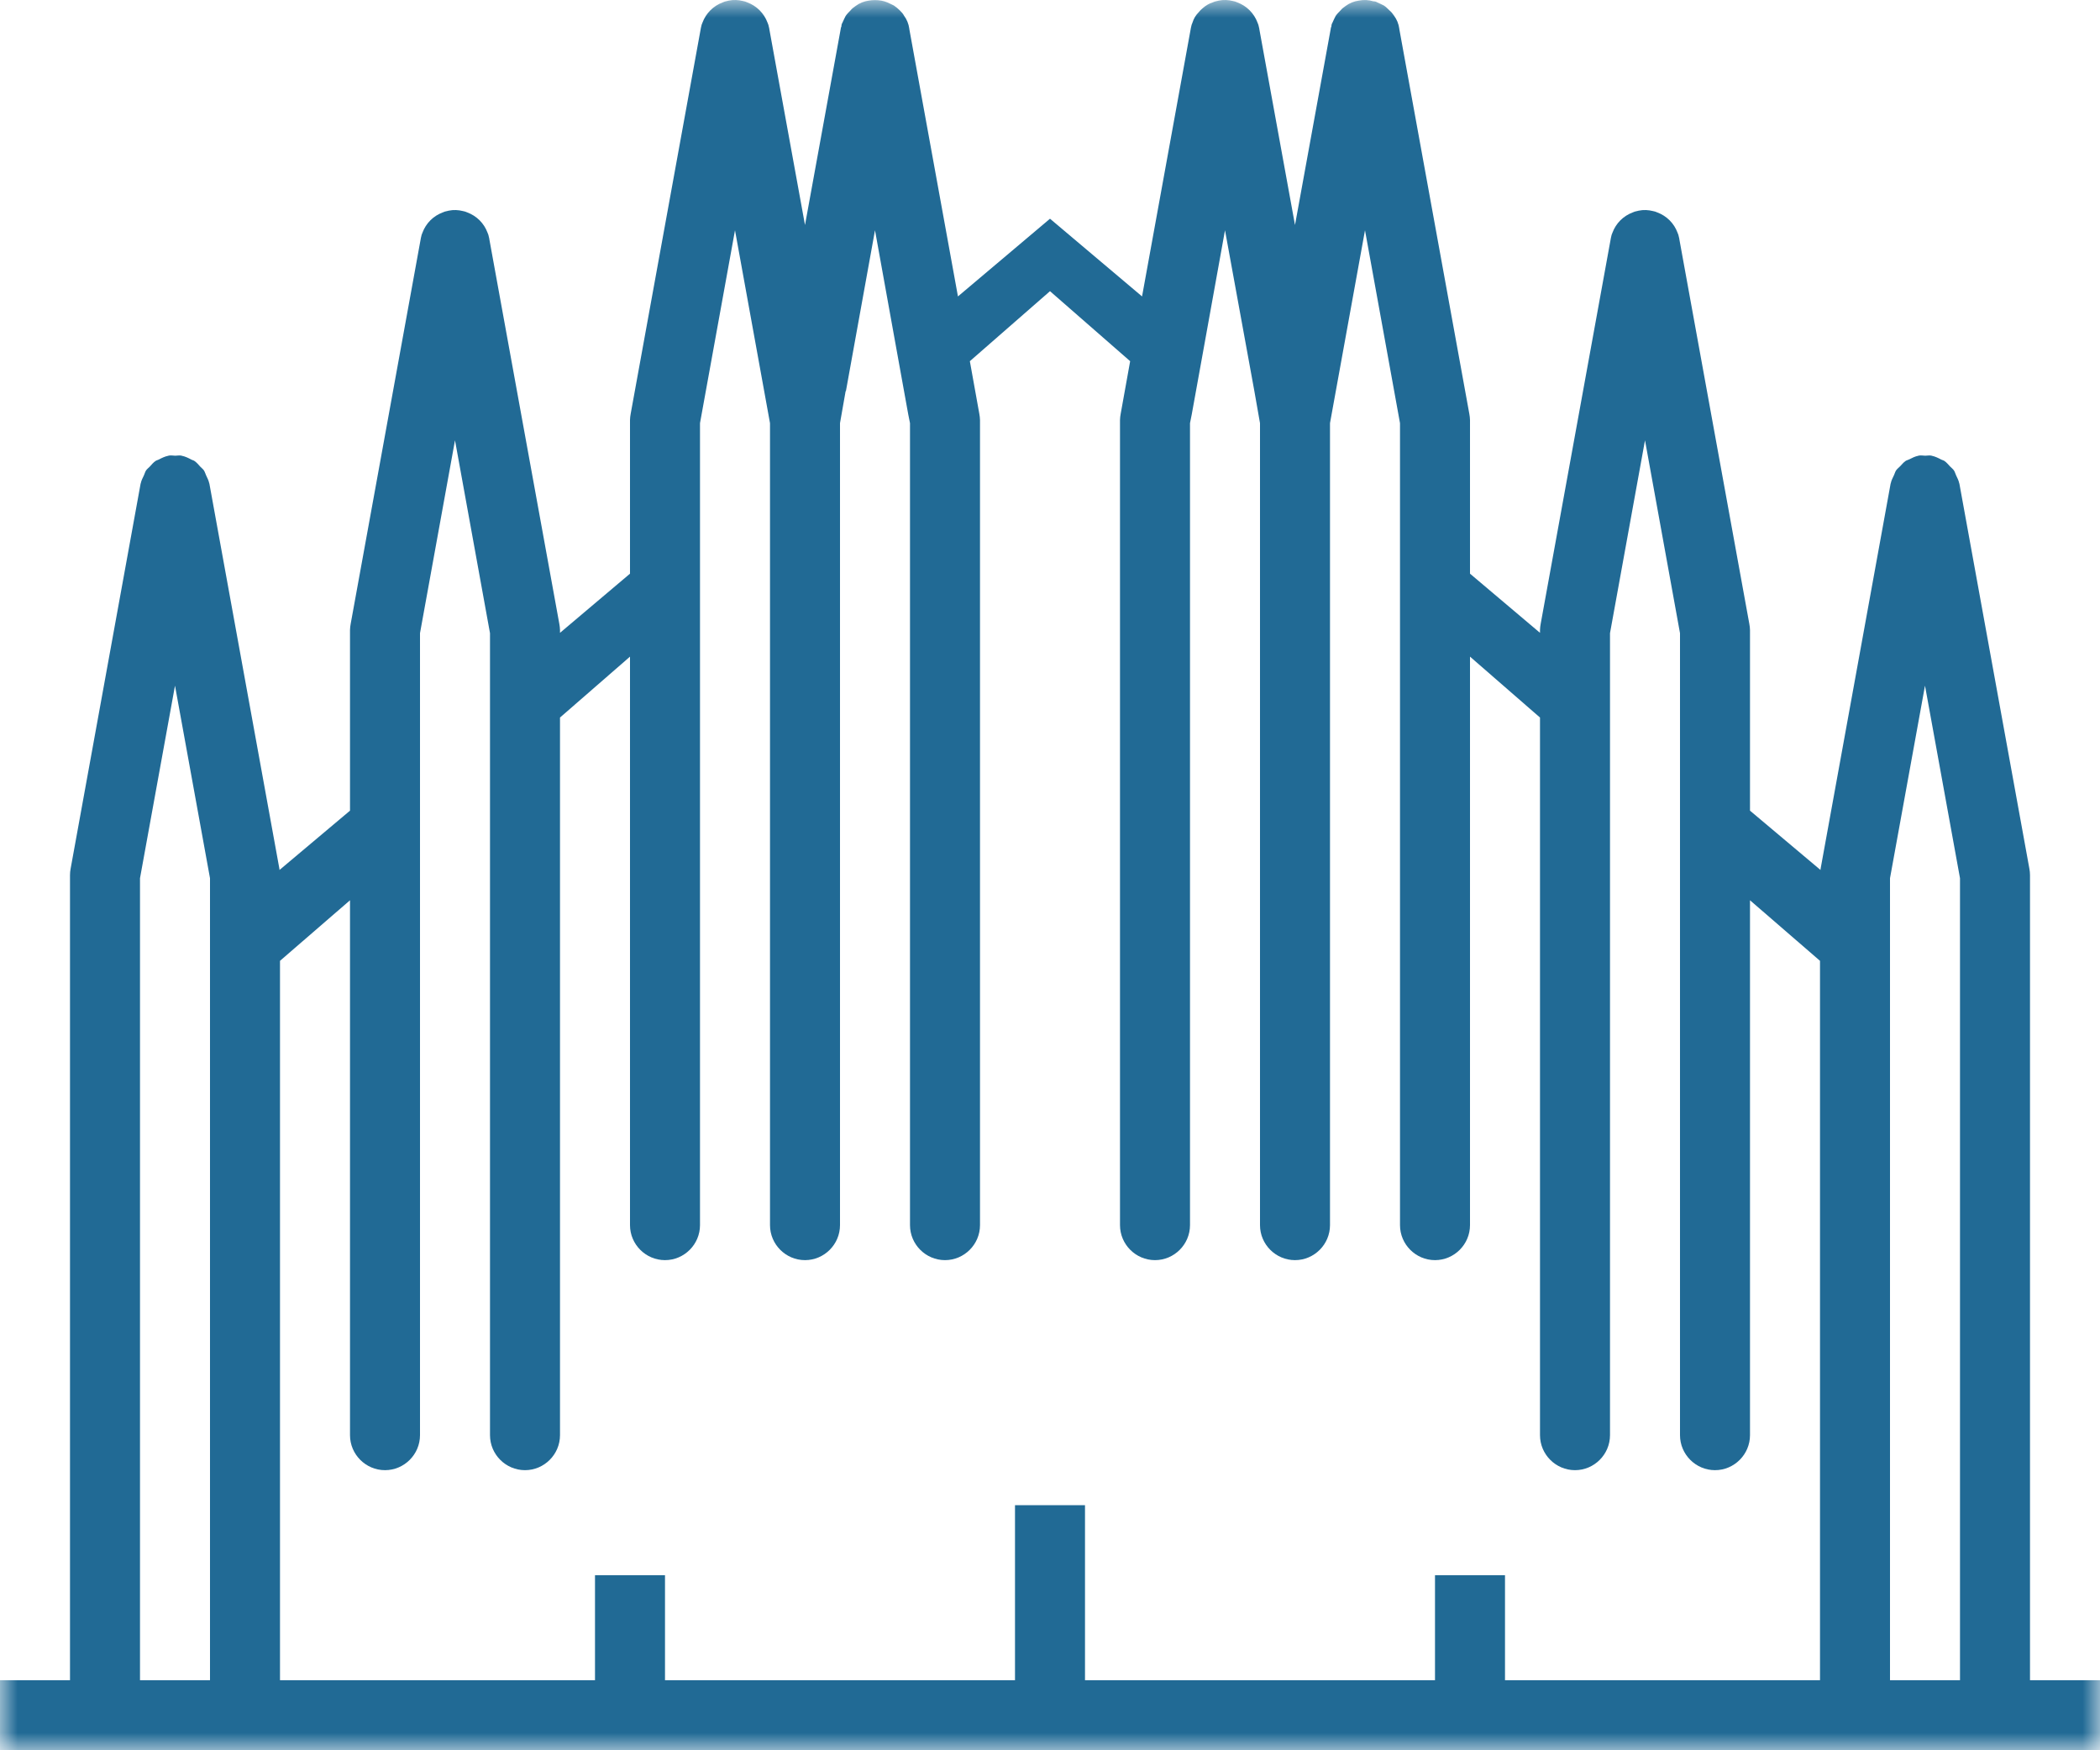<?xml version="1.0" encoding="UTF-8"?>
<svg width="60px" height="50px" viewBox="0 0 60 50" version="1.1" xmlns="http://www.w3.org/2000/svg" xmlns:xlink="http://www.w3.org/1999/xlink">
    <title>icon-milano-blu</title>
    <defs>
        <polygon id="path-1" points="0 49.998 60 49.998 60 0 0 0"></polygon>
    </defs>
    <g stroke="none" stroke-width="1" fill="none" fill-rule="evenodd">
        <g transform="translate(-610, -2215)">
            <g transform="translate(610, 2215)">
                <mask id="mask-2" fill="white">
                    <use xlink:href="#path-1"></use>
                </mask>
                <path d="M54,47.998 L54,25.088 L55,19.587 L56,25.088 L56,47.998 L54,47.998 Z M43,47.998 L43,44.998 L41,44.998 L41,47.998 L31,47.998 L31,42.998 L29,42.998 L29,47.998 L19,47.998 L19,44.998 L17,44.998 L17,47.998 L8,47.998 L8,27.448 L10,25.718 L10,40.998 C10,41.548 10.45,41.998 11,41.998 C11.55,41.998 12,41.548 12,40.998 L12,23.978 L12,21.468 L12,18.088 L13,12.578 L14,18.088 L14,19.768 L14,22.238 L14,40.998 C14,41.548 14.45,41.998 15,41.998 C15.55,41.998 16,41.548 16,40.998 L16,20.498 L18,18.758 L18,34.998 C18,35.548 18.45,35.998 19,35.998 C19.55,35.998 20,35.548 20,34.998 L20,17.018 L20,14.698 L20,12.088 L21,6.578 L22,12.088 L22,13.008 L22,15.278 L22,34.998 C22,35.548 22.45,35.998 23,35.998 C23.55,35.998 24,35.548 24,34.998 L24,13.538 L24,12.088 L24.16,11.178 L24.17,11.168 L25,6.578 L25.61,9.958 L25.95,11.838 L26,12.088 L26,34.998 C26,35.548 26.45,35.998 27,35.998 C27.55,35.998 28,35.548 28,34.998 L28,11.998 C28,11.938 27.99,11.878 27.98,11.818 L27.71,10.318 L30,8.318 L32.29,10.318 L32.02,11.818 C32.01,11.878 32,11.938 32,11.998 L32,34.998 C32,35.548 32.45,35.998 33,35.998 C33.55,35.998 34,35.548 34,34.998 L34,12.088 L34.05,11.838 L34.39,9.958 L35,6.578 L35.84,11.178 L36,12.088 L36,13.538 L36,34.998 C36,35.548 36.45,35.998 37,35.998 C37.55,35.998 38,35.548 38,34.998 L38,15.278 L38,13.008 L38,12.088 L39,6.578 L40,12.088 L40,14.698 L40,17.018 L40,34.998 C40,35.548 40.45,35.998 41,35.998 C41.55,35.998 42,35.548 42,34.998 L42,18.758 L44,20.498 L44,40.998 C44,41.548 44.45,41.998 45,41.998 C45.55,41.998 46,41.548 46,40.998 L46,22.238 L46,19.768 L46,18.088 L47,12.578 L48,18.088 L48,21.468 L48,23.978 L48,40.998 C48,41.548 48.45,41.998 49,41.998 C49.55,41.998 50,41.548 50,40.998 L50,25.718 L52,27.448 L52,47.998 L43,47.998 Z M4,47.998 L4,25.088 L5,19.587 L6,25.088 L6,47.998 L4,47.998 Z M58,47.998 L58,24.998 C58,24.938 57.994,24.878 57.983,24.819 L55.983,13.819 C55.982,13.813 55.978,13.809 55.977,13.802 C55.961,13.723 55.923,13.652 55.889,13.58 C55.867,13.533 55.855,13.481 55.827,13.439 C55.797,13.395 55.753,13.364 55.717,13.326 C55.664,13.27 55.617,13.21 55.555,13.168 C55.527,13.149 55.492,13.144 55.463,13.128 C55.377,13.082 55.289,13.039 55.191,13.019 C55.187,13.019 55.184,13.016 55.179,13.015 C55.12,13.004 55.064,13.018 55.007,13.018 C54.944,13.017 54.885,13.003 54.821,13.015 C54.816,13.016 54.812,13.019 54.807,13.02 C54.715,13.038 54.633,13.08 54.551,13.122 C54.517,13.14 54.477,13.147 54.444,13.169 C54.386,13.208 54.343,13.265 54.293,13.316 C54.253,13.358 54.205,13.392 54.173,13.439 C54.146,13.48 54.135,13.531 54.113,13.576 C54.078,13.65 54.039,13.721 54.023,13.802 C54.022,13.809 54.018,13.813 54.017,13.819 L52.017,24.819 C52.015,24.83 52.016,24.842 52.014,24.852 L50,23.158 L50,17.998 C50,17.938 49.99,17.878 49.98,17.818 L47.98,6.828 L47.98,6.818 C47.98,6.808 47.97,6.788 47.97,6.778 C47.96,6.728 47.95,6.688 47.93,6.648 C47.83,6.378 47.62,6.168 47.35,6.068 C47.311,6.048 47.27,6.038 47.22,6.028 C47.1,5.998 46.96,5.988 46.82,6.018 C46.811,6.018 46.79,6.028 46.78,6.028 C46.73,6.038 46.689,6.048 46.65,6.068 C46.38,6.168 46.17,6.378 46.07,6.648 C46.05,6.688 46.04,6.728 46.03,6.778 C46.03,6.788 46.02,6.808 46.02,6.828 L44.02,17.818 C44.01,17.878 44,17.938 44,17.998 L44,18.078 L42,16.388 L42,11.998 C42,11.938 41.99,11.878 41.98,11.818 L39.98,0.828 L39.98,0.818 C39.96,0.678 39.91,0.558 39.83,0.448 C39.79,0.388 39.75,0.338 39.7,0.298 C39.65,0.248 39.6,0.198 39.54,0.158 C39.48,0.128 39.42,0.098 39.35,0.068 C39.32,0.048 39.28,0.038 39.24,0.038 C39.11,-0.002 38.97,-0.012 38.82,0.018 C38.68,0.038 38.561,0.088 38.45,0.168 C38.39,0.208 38.34,0.248 38.3,0.298 C38.25,0.348 38.2,0.398 38.16,0.458 C38.13,0.518 38.1,0.578 38.07,0.648 C38.05,0.678 38.04,0.718 38.04,0.758 C38.03,0.778 38.02,0.798 38.02,0.828 L37,6.428 L35.98,0.828 L35.98,0.818 C35.98,0.808 35.97,0.788 35.97,0.778 C35.96,0.728 35.95,0.688 35.93,0.648 C35.83,0.378 35.62,0.168 35.35,0.068 C35.311,0.048 35.27,0.038 35.22,0.028 C35.1,-0.002 34.96,-0.012 34.82,0.018 C34.811,0.018 34.79,0.028 34.78,0.028 C34.73,0.038 34.689,0.048 34.65,0.068 C34.55,0.098 34.45,0.158 34.37,0.228 C34.32,0.268 34.28,0.308 34.25,0.348 C34.21,0.388 34.17,0.438 34.14,0.488 C34.11,0.538 34.09,0.588 34.07,0.648 C34.05,0.688 34.04,0.728 34.03,0.778 C34.03,0.788 34.02,0.808 34.02,0.828 L32.63,8.468 L30,6.248 L27.37,8.468 L25.98,0.828 L25.98,0.818 C25.96,0.678 25.91,0.558 25.83,0.448 C25.8,0.388 25.75,0.338 25.71,0.298 C25.66,0.248 25.6,0.198 25.54,0.158 C25.48,0.128 25.42,0.098 25.35,0.068 C25.3,0.048 25.24,0.028 25.18,0.018 C25.06,-0.002 24.94,-0.002 24.82,0.018 C24.68,0.038 24.56,0.088 24.45,0.168 C24.39,0.208 24.34,0.248 24.3,0.298 C24.25,0.348 24.2,0.398 24.16,0.458 C24.13,0.518 24.1,0.578 24.07,0.648 C24.05,0.678 24.04,0.718 24.04,0.758 C24.03,0.778 24.02,0.798 24.02,0.828 L23,6.428 L21.98,0.828 L21.98,0.818 C21.98,0.808 21.97,0.788 21.97,0.778 C21.96,0.728 21.95,0.688 21.93,0.648 C21.83,0.378 21.62,0.168 21.35,0.068 C21.31,0.048 21.27,0.038 21.22,0.028 C21.1,-0.002 20.96,-0.012 20.82,0.018 C20.81,0.018 20.79,0.028 20.78,0.028 C20.73,0.038 20.69,0.048 20.65,0.068 C20.38,0.168 20.17,0.378 20.07,0.648 C20.05,0.688 20.04,0.728 20.03,0.778 C20.03,0.788 20.02,0.808 20.02,0.828 L18.02,11.818 C18.01,11.878 18,11.938 18,11.998 L18,16.388 L16,18.078 L16,17.998 C16,17.938 15.99,17.878 15.98,17.818 L13.98,6.828 L13.98,6.818 C13.98,6.808 13.97,6.788 13.97,6.778 C13.96,6.728 13.95,6.688 13.93,6.648 C13.83,6.378 13.62,6.168 13.35,6.068 C13.31,6.048 13.27,6.038 13.22,6.028 C13.1,5.998 12.96,5.988 12.82,6.018 C12.81,6.018 12.79,6.028 12.78,6.028 C12.73,6.038 12.69,6.048 12.65,6.068 C12.38,6.168 12.17,6.378 12.07,6.648 C12.05,6.688 12.04,6.728 12.03,6.778 C12.03,6.788 12.02,6.808 12.02,6.828 L10.02,17.818 C10.01,17.878 10,17.938 10,17.998 L10,23.158 L7.986,24.852 C7.984,24.842 7.985,24.83 7.983,24.819 L5.983,13.819 C5.982,13.812 5.978,13.809 5.977,13.802 C5.961,13.724 5.924,13.655 5.891,13.584 C5.868,13.535 5.855,13.482 5.826,13.438 C5.799,13.398 5.758,13.37 5.725,13.334 C5.671,13.274 5.62,13.212 5.554,13.167 C5.529,13.15 5.497,13.145 5.471,13.131 C5.383,13.083 5.292,13.039 5.191,13.019 C5.187,13.019 5.184,13.016 5.179,13.015 C5.12,13.004 5.064,13.018 5.007,13.018 C4.944,13.017 4.885,13.003 4.821,13.015 C4.816,13.016 4.812,13.019 4.808,13.02 C4.71,13.039 4.624,13.082 4.538,13.127 C4.509,13.143 4.474,13.149 4.445,13.168 C4.381,13.211 4.332,13.272 4.279,13.33 C4.244,13.367 4.202,13.396 4.173,13.439 C4.145,13.482 4.133,13.535 4.11,13.583 C4.076,13.654 4.039,13.724 4.023,13.802 C4.022,13.809 4.018,13.812 4.017,13.819 L2.017,24.819 C2.006,24.878 2,24.938 2,24.998 L2,47.998 L0,47.998 L0,49.998 L60,49.998 L60,47.998 L58,47.998 Z" id="Fill-1" fill="#216A95" mask="url(#mask-2)"></path>
            </g>
        </g>
    </g>
</svg>